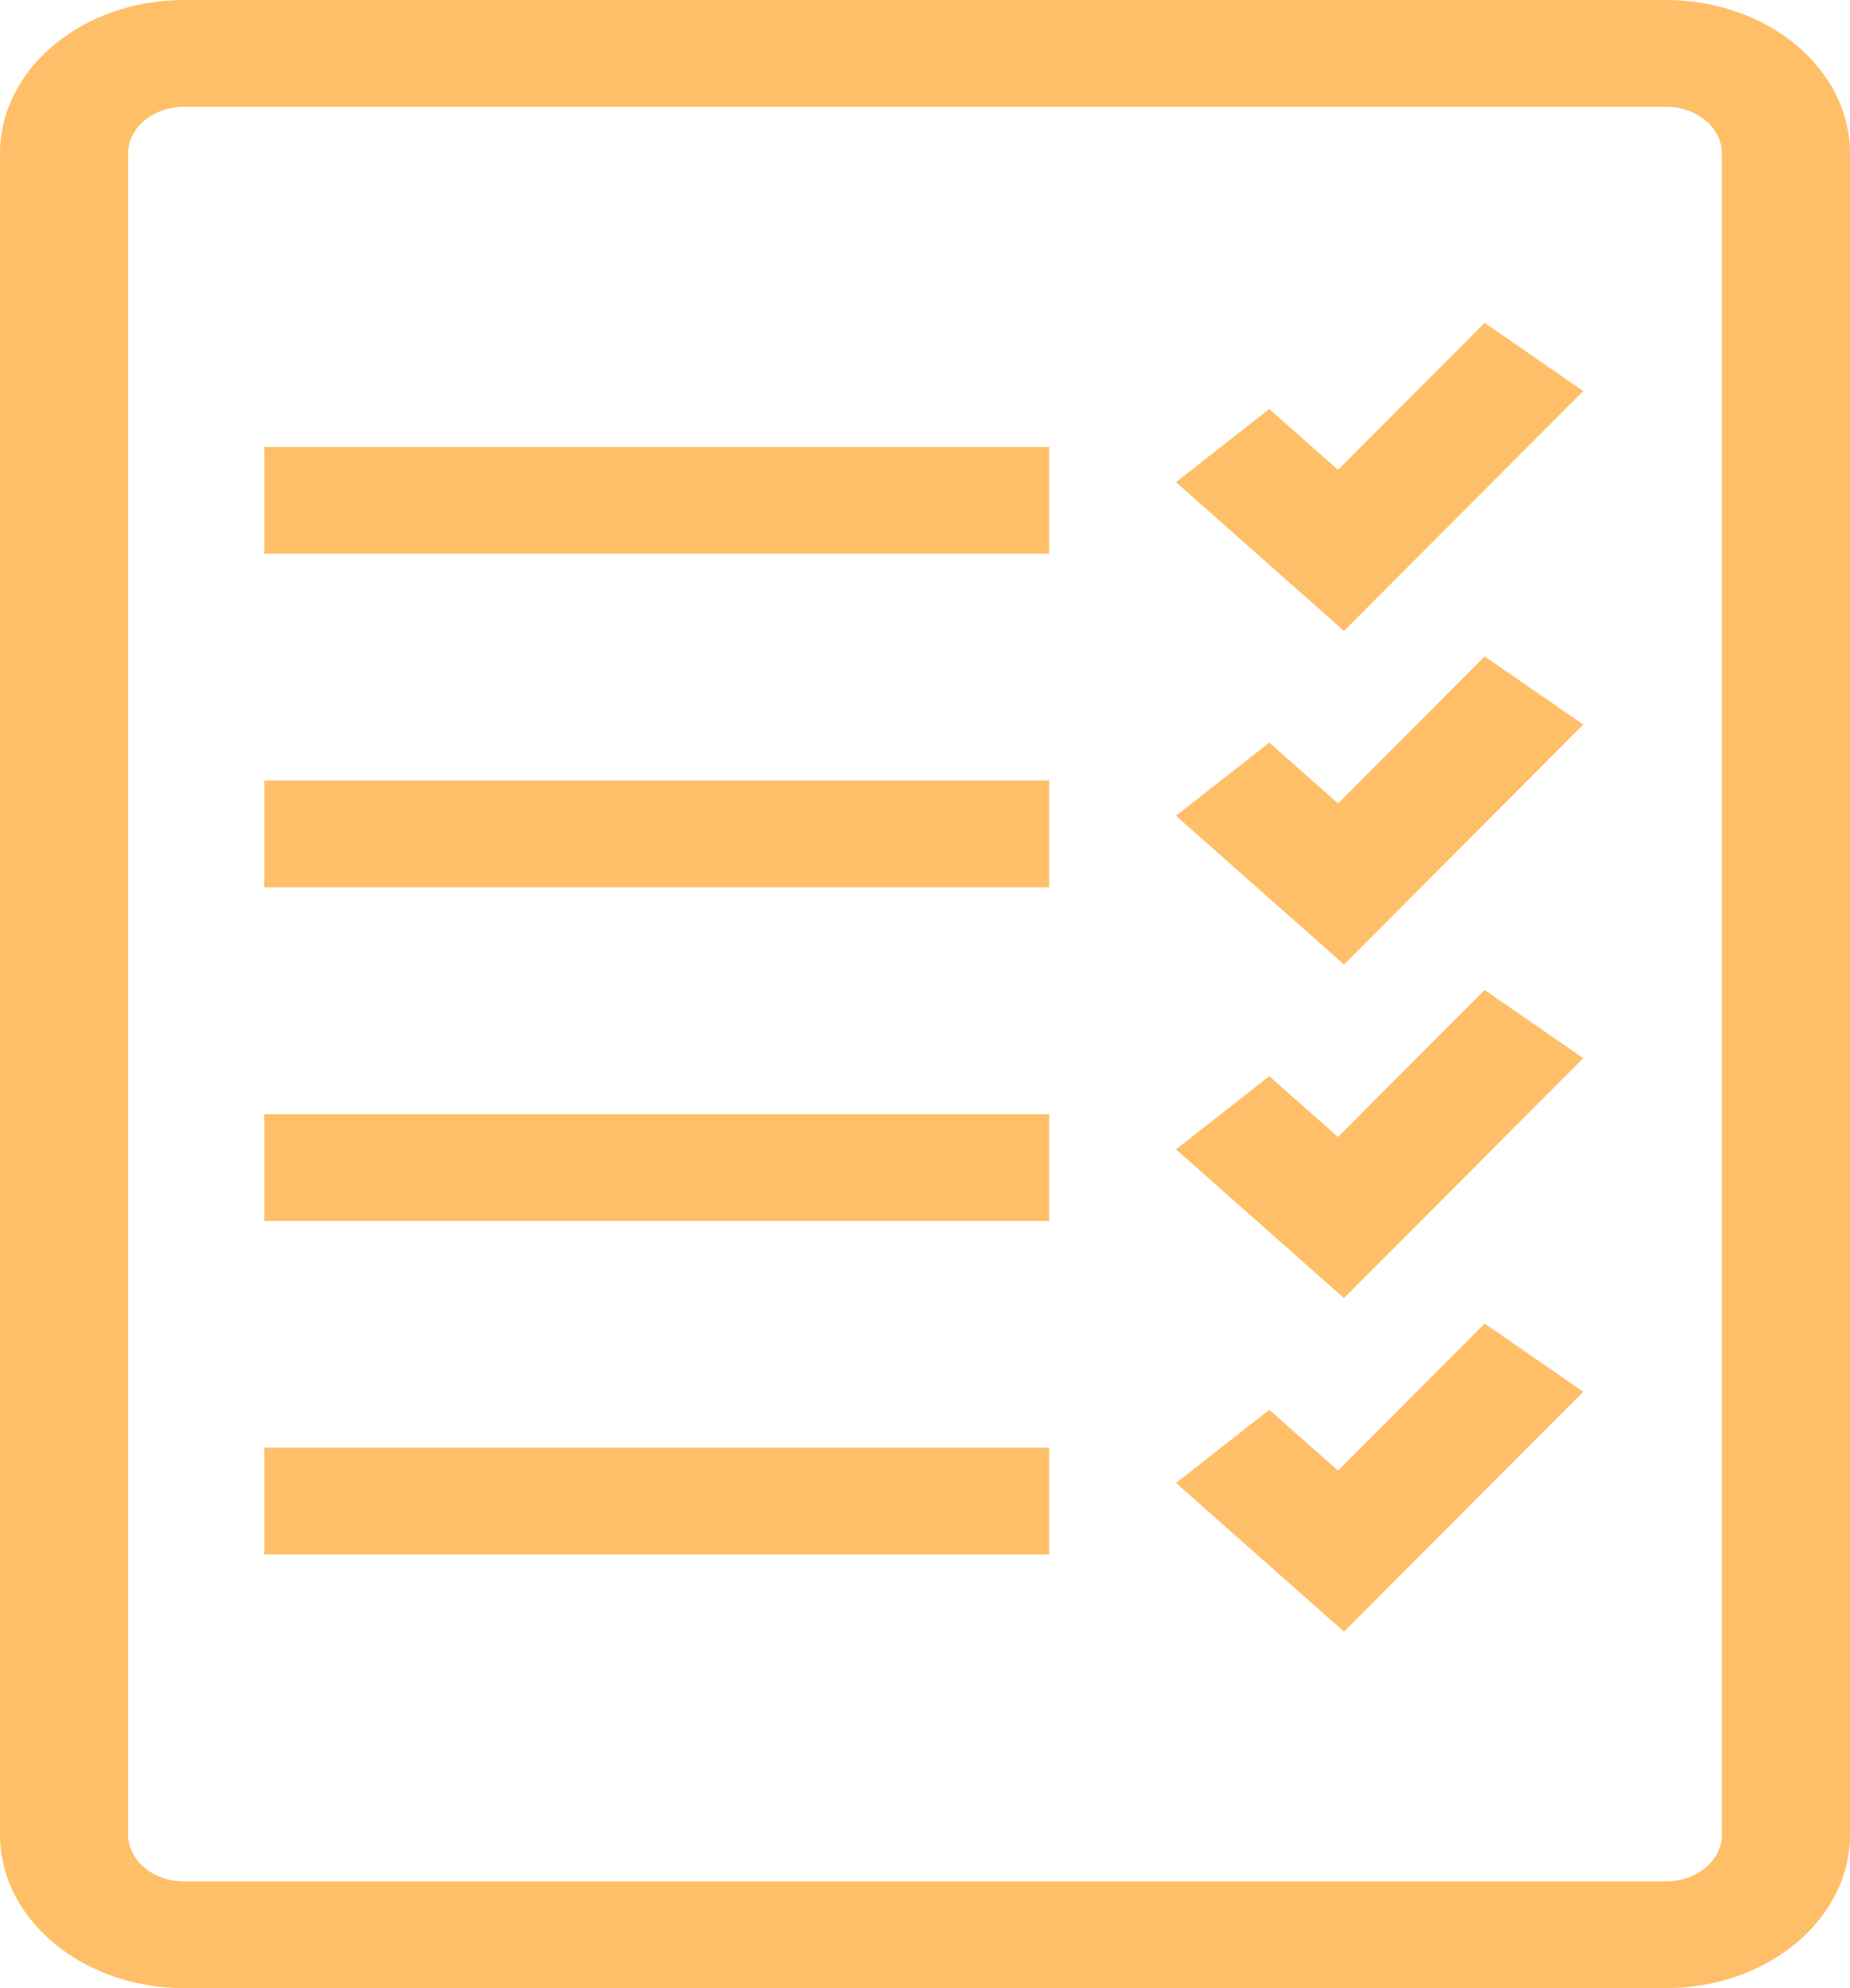 <svg width="27" height="29" viewBox="0 0 27 29" fill="none" xmlns="http://www.w3.org/2000/svg">
<path d="M15.312 6.52H3.857V8.077H15.312V6.52Z" fill="#FFBF68"/>
<path d="M19.528 6.854L18.525 5.966L17.163 7.033L19.615 9.203L23.107 5.704L21.668 4.709L19.528 6.854Z" fill="#FFBF68"/>
<path d="M15.312 11.386H3.857V12.943H15.312V11.386Z" fill="#FFBF68"/>
<path d="M19.528 11.72L18.525 10.832L17.163 11.899L19.615 14.069L23.107 10.569L21.668 9.575L19.528 11.72Z" fill="#FFBF68"/>
<path d="M15.312 16.252H3.857V17.809H15.312V16.252Z" fill="#FFBF68"/>
<path d="M19.528 16.585L18.525 15.698L17.163 16.765L19.615 18.935L23.107 15.435L21.668 14.441L19.528 16.585Z" fill="#FFBF68"/>
<path d="M15.312 21.117H3.857V22.674H15.312V21.117Z" fill="#FFBF68"/>
<path d="M19.528 21.451L18.525 20.564L17.163 21.631L19.615 23.8L23.107 20.301L21.668 19.306L19.528 21.451Z" fill="#FFBF68"/>
<path d="M27 2.238C27 1.002 25.797 0 24.312 0H2.688C1.204 0 0 1.002 0 2.238V26.762C0 27.998 1.204 29 2.688 29H24.312C25.797 29 27 27.998 27 26.762V2.238ZM25.13 26.762C25.13 27.138 24.764 27.443 24.312 27.443H2.688C2.236 27.443 1.87 27.138 1.87 26.762V2.238C1.87 1.862 2.236 1.557 2.688 1.557H24.312C24.764 1.557 25.13 1.862 25.13 2.238V26.762Z" fill="#FFBF68"/>
</svg>
